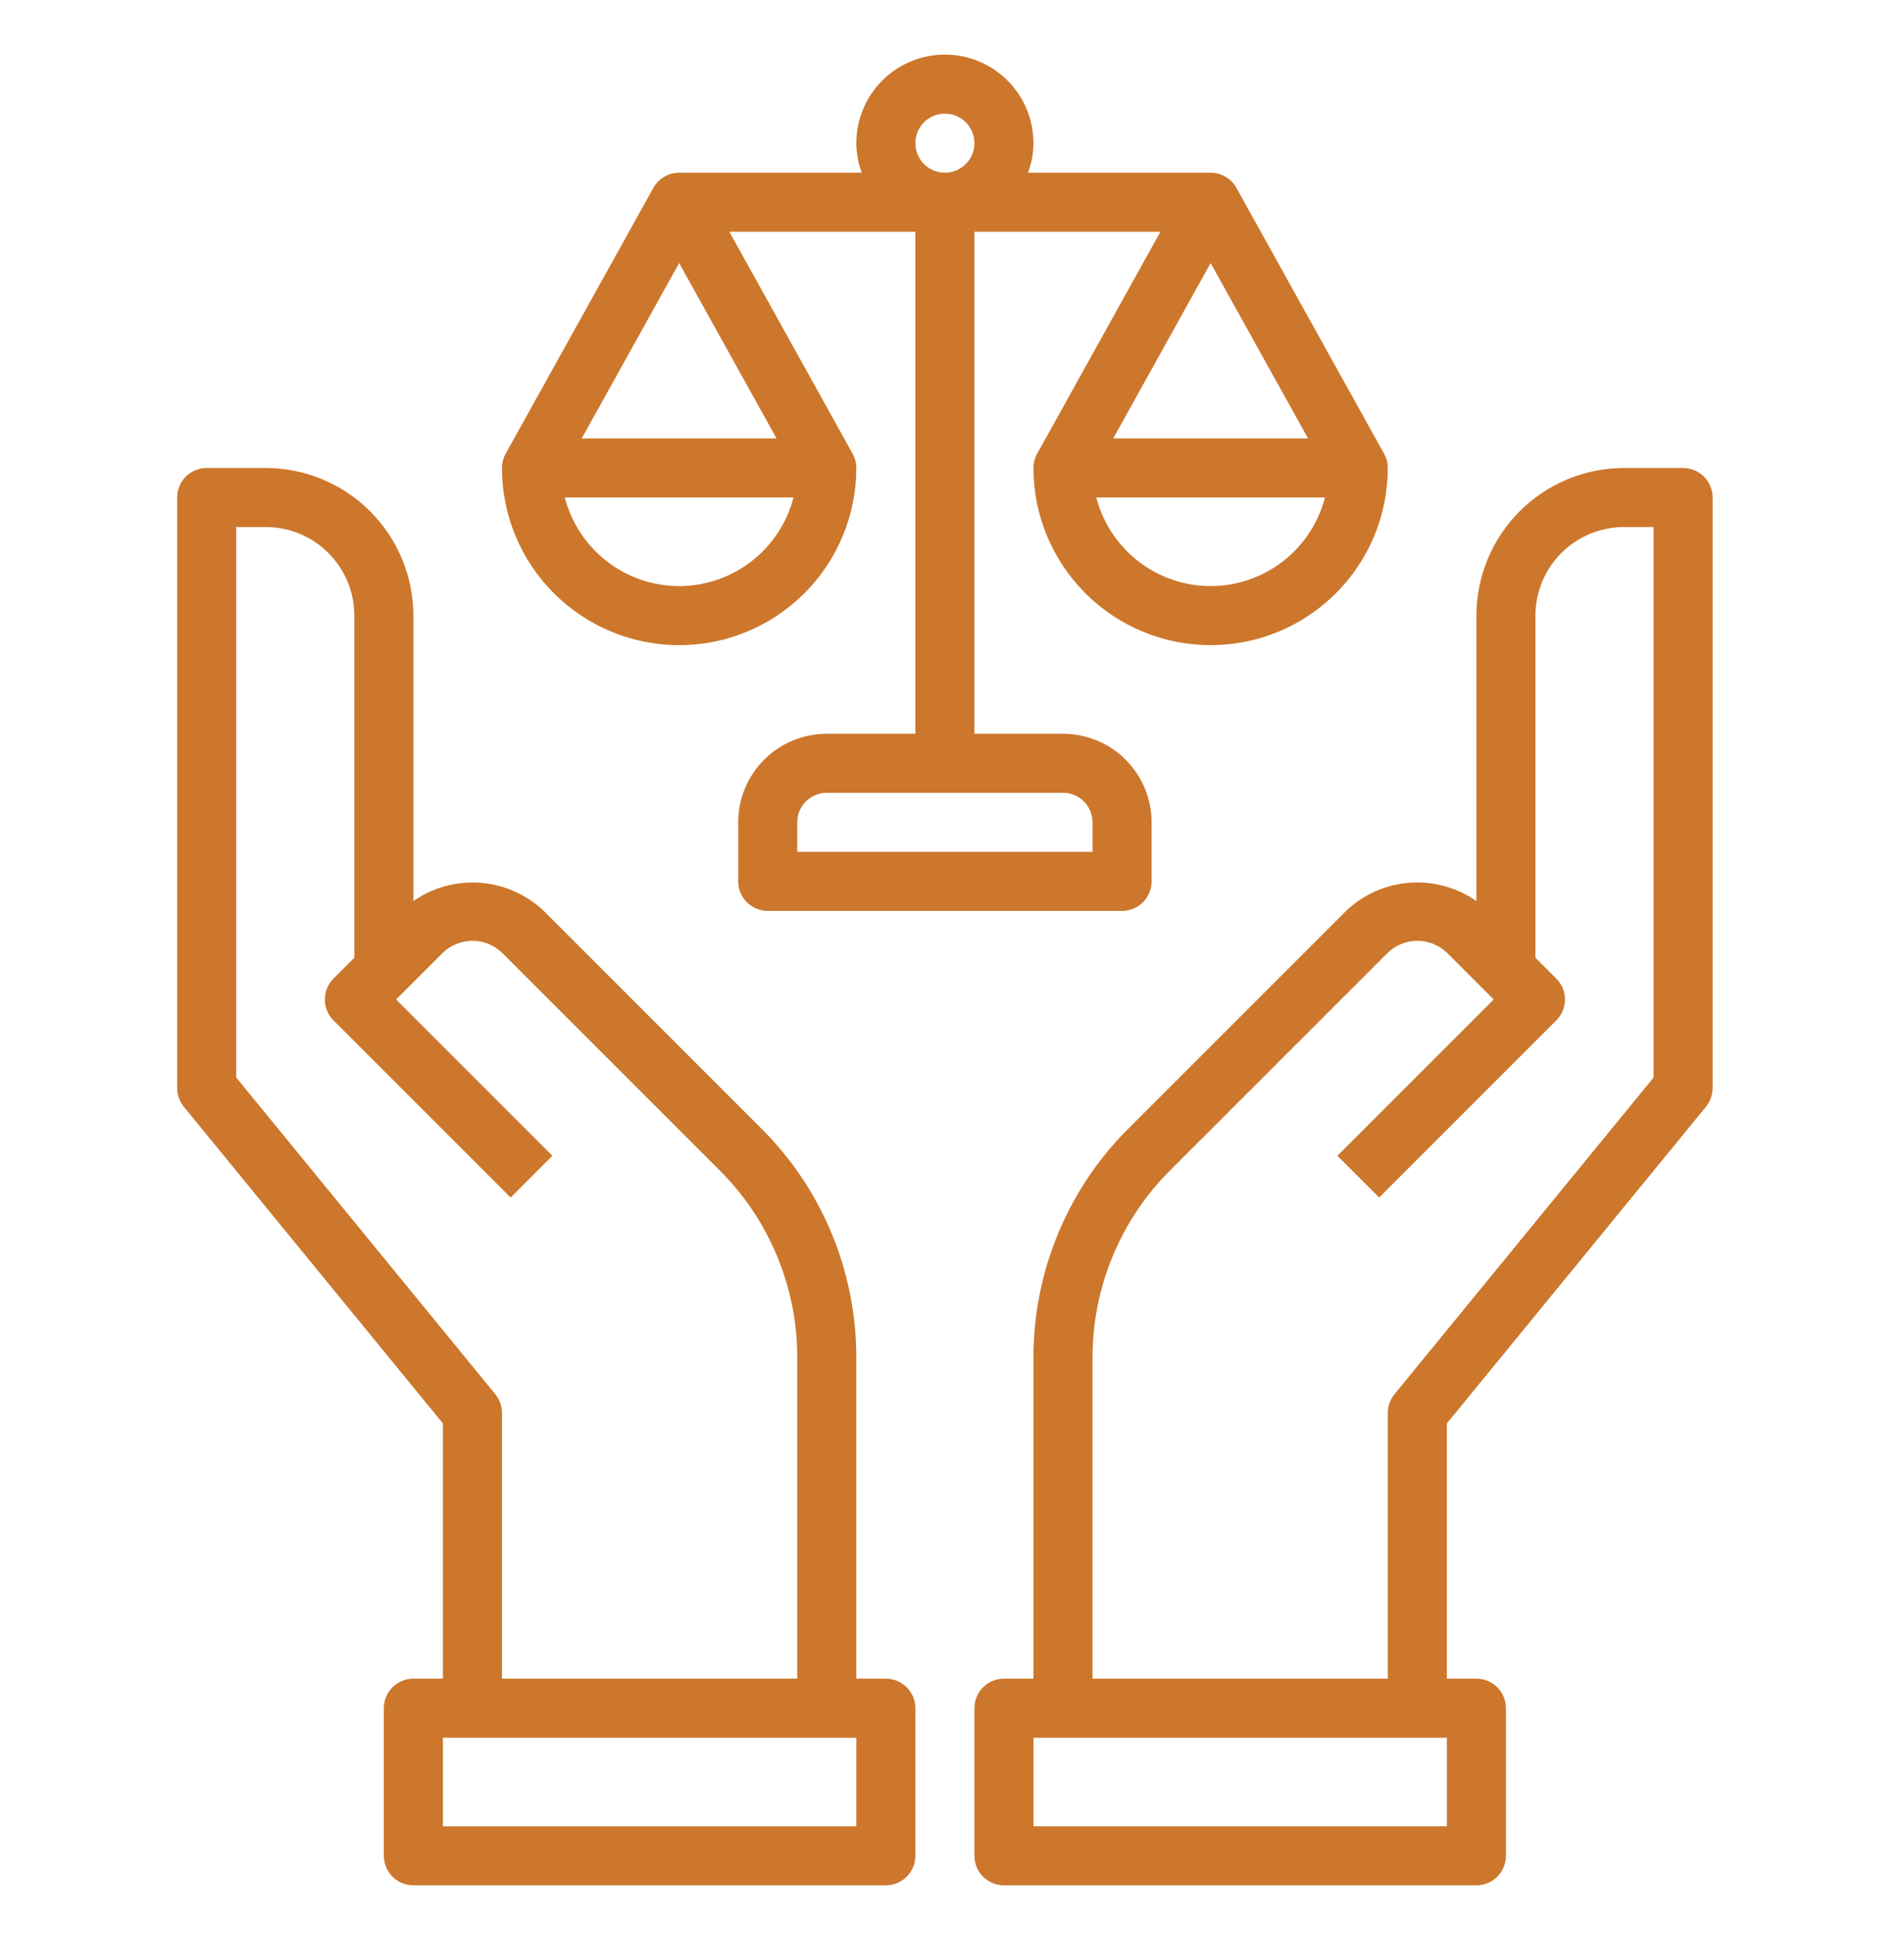 <svg xmlns="http://www.w3.org/2000/svg" width="66" height="67" viewBox="0 0 66 67" fill="none"><path d="M58.342 16.222H56.295C54.938 16.223 53.638 16.763 52.678 17.722C51.719 18.682 51.179 19.983 51.178 21.339V31.233C50.5 30.761 49.681 30.537 48.858 30.599C48.034 30.661 47.258 31.006 46.66 31.575L39.122 39.112C38.073 40.155 37.242 41.396 36.676 42.763C36.109 44.129 35.82 45.595 35.824 47.074V58.187H34.801C34.529 58.187 34.269 58.294 34.077 58.486C33.885 58.678 33.777 58.939 33.777 59.21V64.328C33.777 64.599 33.885 64.86 34.077 65.052C34.269 65.244 34.529 65.351 34.801 65.351H51.178C51.449 65.351 51.709 65.244 51.901 65.052C52.093 64.86 52.201 64.599 52.201 64.328V59.21C52.201 58.939 52.093 58.678 51.901 58.486C51.709 58.294 51.449 58.187 51.178 58.187H50.154V49.34L59.134 38.364C59.284 38.181 59.366 37.952 59.366 37.716V17.245C59.366 16.974 59.258 16.713 59.066 16.521C58.874 16.329 58.614 16.222 58.342 16.222ZM50.154 63.304H35.824V60.234H50.154V63.304ZM57.319 37.35L48.338 48.327C48.189 48.51 48.107 48.739 48.107 48.975V58.187H37.871V47.074C37.868 45.864 38.105 44.665 38.568 43.547C39.031 42.428 39.711 41.413 40.569 40.559L48.107 33.022C48.383 32.758 48.749 32.611 49.13 32.611C49.512 32.611 49.878 32.758 50.154 33.022L51.777 34.645L46.36 40.063L47.807 41.51L53.948 35.369C54.14 35.177 54.248 34.917 54.248 34.645C54.248 34.374 54.14 34.114 53.948 33.922L53.224 33.198V21.339C53.224 20.525 53.548 19.744 54.124 19.168C54.7 18.592 55.481 18.269 56.295 18.269H57.319V37.35Z" fill="#CC772C"></path><path d="M15.353 58.187H14.33C14.058 58.187 13.798 58.294 13.606 58.486C13.414 58.678 13.306 58.939 13.306 59.21V64.328C13.306 64.599 13.414 64.86 13.606 65.052C13.798 65.244 14.058 65.351 14.33 65.351H30.706C30.978 65.351 31.238 65.244 31.43 65.052C31.622 64.86 31.73 64.599 31.73 64.328V59.21C31.73 58.939 31.622 58.678 31.43 58.486C31.238 58.294 30.978 58.187 30.706 58.187H29.683V47.074C29.687 45.595 29.398 44.129 28.832 42.763C28.266 41.396 27.434 40.155 26.385 39.112L18.849 31.575C18.25 31.007 17.473 30.663 16.65 30.6C15.827 30.538 15.008 30.761 14.33 31.233V21.339C14.328 19.983 13.789 18.682 12.829 17.722C11.87 16.763 10.569 16.223 9.212 16.222H7.165C6.894 16.222 6.633 16.329 6.441 16.521C6.249 16.713 6.142 16.974 6.142 17.245V37.716C6.142 37.952 6.223 38.181 6.373 38.364L15.353 49.34V58.187ZM29.683 63.304H15.353V60.234H29.683V63.304ZM8.189 37.35V18.269H9.212C10.027 18.269 10.808 18.592 11.383 19.168C11.959 19.744 12.283 20.525 12.283 21.339V33.198L11.559 33.922C11.367 34.114 11.259 34.374 11.259 34.645C11.259 34.917 11.367 35.177 11.559 35.369L17.7 41.51L19.148 40.063L13.73 34.645L15.353 33.022C15.629 32.758 15.996 32.611 16.377 32.611C16.758 32.611 17.125 32.758 17.401 33.022L24.938 40.559C25.796 41.413 26.476 42.428 26.939 43.547C27.402 44.665 27.639 45.864 27.636 47.074V58.187H17.401V48.975C17.401 48.739 17.319 48.51 17.169 48.327L8.189 37.35Z" fill="#CC772C"></path><path d="M22.647 6.514L17.529 15.725C17.445 15.877 17.4 16.048 17.4 16.222C17.4 17.851 18.047 19.413 19.199 20.564C20.351 21.716 21.913 22.363 23.542 22.363C25.17 22.363 26.732 21.716 27.884 20.564C29.036 19.413 29.683 17.851 29.683 16.222C29.683 16.048 29.639 15.877 29.554 15.725L25.282 8.034H31.73V25.434H28.659C27.845 25.434 27.064 25.757 26.488 26.333C25.912 26.909 25.589 27.69 25.589 28.504V30.551C25.589 30.823 25.697 31.083 25.889 31.275C26.08 31.467 26.341 31.575 26.612 31.575H38.895C39.166 31.575 39.426 31.467 39.618 31.275C39.81 31.083 39.918 30.823 39.918 30.551V28.504C39.918 27.69 39.595 26.909 39.019 26.333C38.443 25.757 37.662 25.434 36.848 25.434H33.777V8.034H40.225L35.953 15.725C35.868 15.877 35.824 16.048 35.824 16.222C35.824 17.851 36.471 19.413 37.623 20.564C38.775 21.716 40.337 22.363 41.965 22.363C43.594 22.363 45.156 21.716 46.308 20.564C47.459 19.413 48.106 17.851 48.106 16.222C48.107 16.048 48.062 15.877 47.977 15.725L42.86 6.514C42.771 6.354 42.642 6.221 42.484 6.128C42.327 6.035 42.148 5.987 41.965 5.986H35.636C35.757 5.659 35.821 5.312 35.824 4.963C35.824 4.149 35.501 3.368 34.925 2.792C34.349 2.216 33.568 1.892 32.753 1.892C31.939 1.892 31.158 2.216 30.582 2.792C30.006 3.368 29.683 4.149 29.683 4.963C29.686 5.312 29.75 5.659 29.871 5.986H23.542C23.359 5.987 23.18 6.035 23.023 6.128C22.865 6.221 22.736 6.354 22.647 6.514ZM37.871 28.504V29.528H27.636V28.504C27.636 28.233 27.744 27.973 27.936 27.78C28.128 27.589 28.388 27.481 28.659 27.481H36.848C37.119 27.481 37.379 27.589 37.571 27.78C37.763 27.973 37.871 28.233 37.871 28.504ZM41.965 20.316C41.058 20.315 40.177 20.012 39.459 19.457C38.742 18.901 38.229 18.123 38.001 17.245H45.929C45.701 18.123 45.188 18.901 44.471 19.457C43.754 20.012 42.873 20.315 41.965 20.316ZM45.343 15.198H38.588L41.965 9.118L45.343 15.198ZM31.73 4.963C31.73 4.761 31.79 4.563 31.902 4.394C32.015 4.226 32.175 4.095 32.362 4.017C32.549 3.94 32.755 3.92 32.953 3.959C33.152 3.999 33.334 4.096 33.477 4.239C33.62 4.382 33.718 4.565 33.757 4.763C33.797 4.962 33.776 5.168 33.699 5.355C33.622 5.542 33.49 5.702 33.322 5.814C33.154 5.926 32.956 5.986 32.753 5.986C32.482 5.986 32.222 5.879 32.03 5.687C31.838 5.495 31.73 5.234 31.73 4.963ZM23.542 20.316C22.634 20.315 21.753 20.012 21.036 19.457C20.319 18.901 19.806 18.123 19.578 17.245H27.506C27.278 18.123 26.765 18.901 26.047 19.457C25.33 20.012 24.449 20.315 23.542 20.316ZM26.919 15.198H20.164L23.542 9.118L26.919 15.198Z" fill="#CC772C"></path></svg>